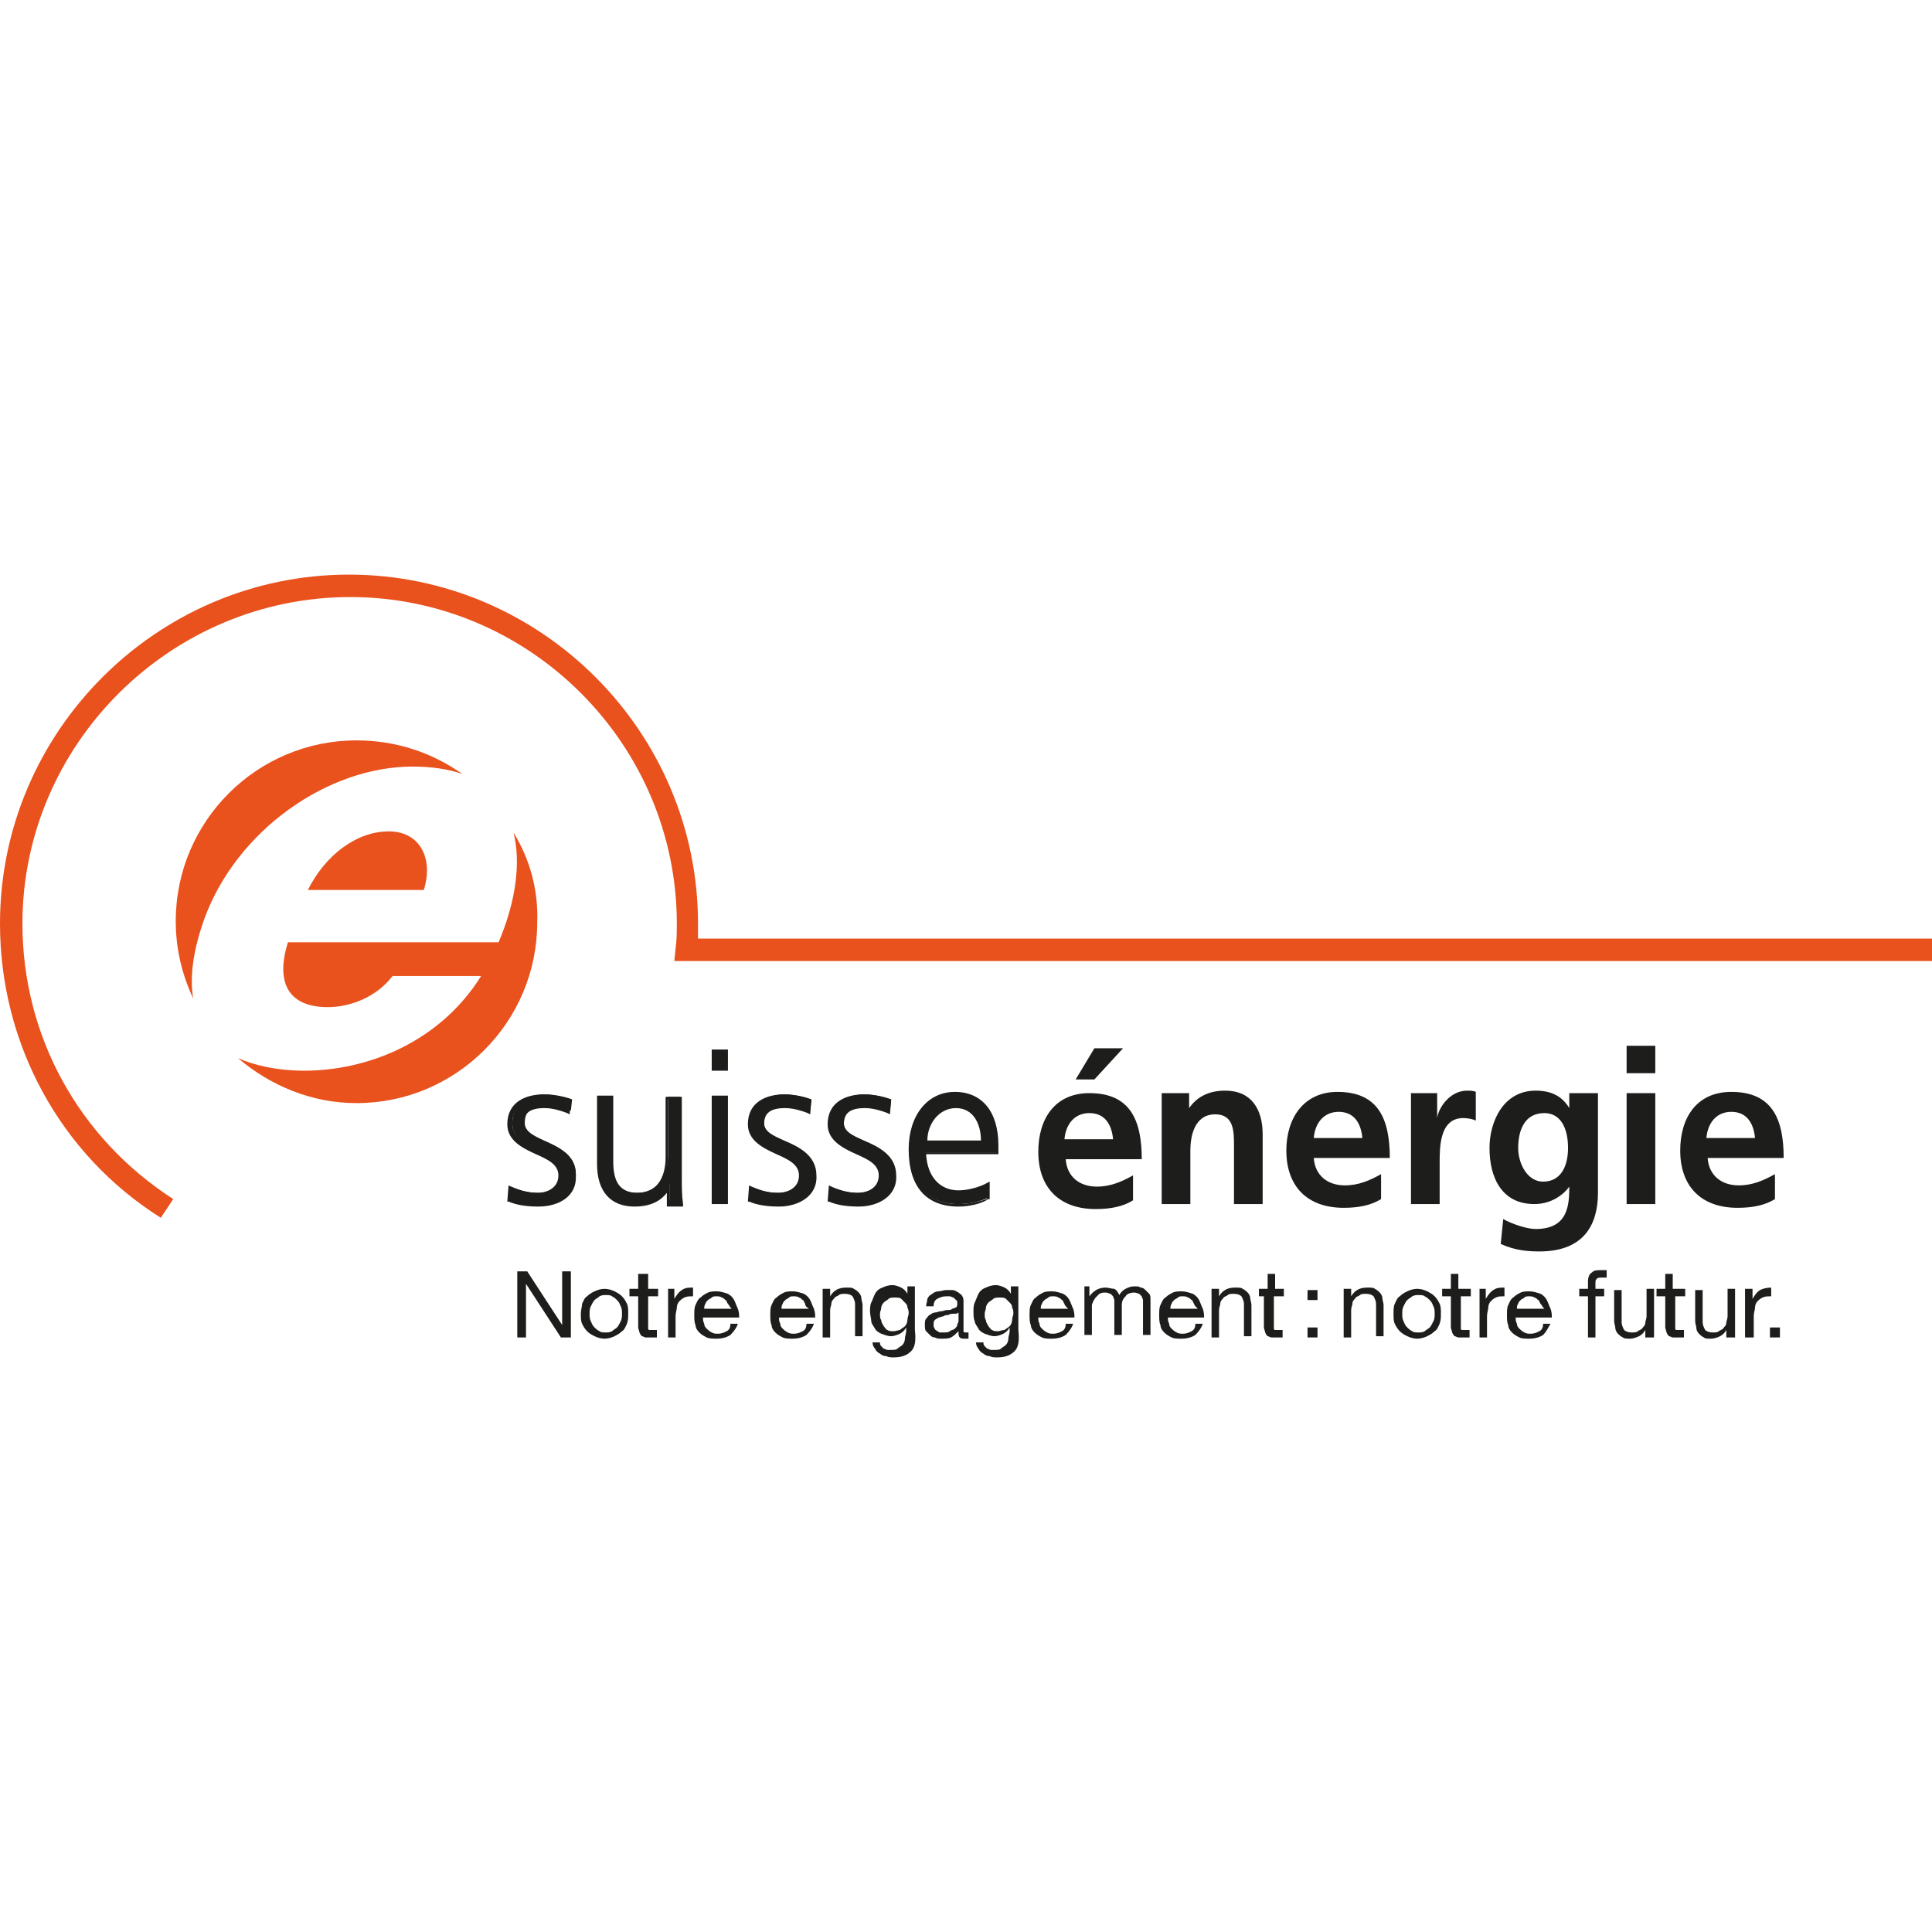 <?xml version="1.0" encoding="utf-8"?>
<!-- Generator: Adobe Illustrator 22.0.1, SVG Export Plug-In . SVG Version: 6.00 Build 0)  -->
<svg version="1.1" xmlns="http://www.w3.org/2000/svg" xmlns:xlink="http://www.w3.org/1999/xlink" x="0px" y="0px"
	 viewBox="0 0 155 155" style="enable-background:new 0 0 155 155;" xml:space="preserve">
<style type="text/css">
	.st0{stroke:#000000;stroke-width:0.295;}
	.st1{fill:#F4520B;}
	.st2{fill:#1D1D1B;}
	.st3{fill:#002856;}
	.st4{fill:#FFD500;stroke:#FFD500;stroke-width:8.764615e-02;stroke-miterlimit:3.864;}
	.st5{fill:#DD0741;stroke:#DD0741;stroke-width:8.764615e-02;stroke-miterlimit:3.864;}
	.st6{fill:#E2003A;stroke:#E2003A;stroke-width:8.764615e-02;stroke-miterlimit:3.864;}
	.st7{fill:#DD0741;stroke:#DD0741;stroke-width:9.352258e-02;stroke-miterlimit:3.864;}
	.st8{fill:#DD0741;stroke:#DD0741;stroke-width:0.166;stroke-miterlimit:3.864;}
	.st9{fill:#DD0741;stroke:#DD0741;stroke-width:0.166;}
	.st10{fill-rule:evenodd;clip-rule:evenodd;fill:#DD0741;stroke:#DD0741;stroke-width:0.166;}
	.st11{clip-path:url(#SVGID_2_);fill:#1A171B;}
	.st12{clip-path:url(#SVGID_2_);}
	.st13{clip-path:url(#SVGID_4_);fill:#1A171B;}
	.st14{clip-path:url(#SVGID_4_);fill:#E3064D;}
	.st15{clip-path:url(#SVGID_4_);fill:#737272;}
	.st16{clip-path:url(#SVGID_4_);fill:#FFFFFF;}
	.st17{clip-path:url(#SVGID_4_);fill-rule:evenodd;clip-rule:evenodd;fill:#FFFFFF;}
	.st18{clip-path:url(#SVGID_4_);fill:#DAD9D9;}
	.st19{clip-path:url(#SVGID_4_);fill:#231F20;}
	.st20{clip-path:url(#SVGID_4_);fill-rule:evenodd;clip-rule:evenodd;fill:#231F20;}
	.st21{fill:#E77C22;}
	.st22{fill:#3984B5;}
	.st23{fill:#5AA3D2;}
	.st24{fill:#70A094;}
	.st25{fill:#D44E5B;}
	.st26{fill:#DA0D15;}
	.st27{fill:#231F20;}
	.st28{fill:#E1251B;}
	.st29{fill:#1A171B;}
	.st30{fill:#E10613;}
	.st31{fill:#0090D4;}
	.st32{fill:#E2101A;}
	.st33{fill:#7D7773;}
	.st34{fill:#FFFFFF;}
	.st35{fill:#0069B2;}
	.st36{fill:#9C9B9B;}
	.st37{fill:#B3ACA4;}
	.st38{fill:#0077B2;}
	.st39{fill:#0097DA;}
	.st40{fill:#DB006A;}
	.st41{fill:#F1B500;}
	.st42{fill:#00955F;}
	.st43{fill:none;stroke:#FFFFFF;stroke-width:0.533;stroke-miterlimit:10;}
	.st44{fill:#FFFFFF;stroke:#FFFFFF;stroke-width:0.135;stroke-miterlimit:10;}
	.st45{fill:none;stroke:#FFFFFF;stroke-width:0.533;}
	.st46{fill:#164193;}
	.st47{fill:#009540;}
	.st48{fill:#FFEC00;}
	.st49{fill-rule:evenodd;clip-rule:evenodd;fill:#FFFFFF;}
	.st50{clip-path:url(#SVGID_6_);fill:#FFFFFF;}
	.st51{clip-path:url(#SVGID_6_);fill:#1A171B;}
	.st52{fill-rule:evenodd;clip-rule:evenodd;fill:#1A171B;}
	.st53{clip-path:url(#SVGID_8_);fill:#1A171B;}
	.st54{fill:#6E6E6E;}
	.st55{fill:#3B3B3A;}
	.st56{fill:#5AC4F0;}
	.st57{fill:#37903A;}
	.st58{fill:#E20613;}
	.st59{fill:#9F1E31;}
	.st60{fill:#010000;}
	.st61{fill:#C90019;}
	.st62{fill:#E2001A;}
	.st63{fill:#A60B16;}
	.st64{fill:#E30613;}
	.st65{fill:#009FE3;}
	.st66{fill:#00385D;}
	.st67{fill:#EE7203;}
	.st68{fill:#F59C00;}
	.st69{fill:#E9511D;}
	.st70{fill:#FFFFFF;stroke:#FFFFFF;stroke-width:8.764615e-02;stroke-miterlimit:3.864;}
	.st71{fill:#1D1D1B;stroke:#1D1D1B;stroke-width:8.764615e-02;stroke-miterlimit:3.864;}
	.st72{fill:#1D1D1B;stroke:#1D1D1B;stroke-width:9.352258e-02;stroke-miterlimit:3.864;}
	.st73{fill:#1D1D1B;stroke:#1D1D1B;stroke-width:0.166;stroke-miterlimit:3.864;}
	.st74{fill:#1D1D1B;stroke:#1D1D1B;stroke-width:0.166;}
	.st75{fill-rule:evenodd;clip-rule:evenodd;fill:#1D1D1B;stroke:#1D1D1B;stroke-width:0.166;}
	.st76{fill:#1D1D1B;stroke:#FFFFFF;stroke-width:8.764615e-02;stroke-miterlimit:3.864;}
	.st77{fill:none;stroke:#FFFFFF;stroke-width:0.43;stroke-miterlimit:10;}
	.st78{fill:none;stroke:#FFFFFF;stroke-width:1.076;stroke-miterlimit:10;}
	.st79{clip-path:url(#SVGID_10_);fill:#FFFFFF;}
	.st80{clip-path:url(#SVGID_12_);fill:#FFFFFF;}
	.st81{fill:#71B7E5;}
	.st82{fill:#7B0828;}
	.st83{fill:#E32119;}
	.st84{fill:none;stroke:#CA4E19;stroke-width:0.106;}
	.st85{fill:#0069B4;}
	.st86{fill:#AEC90B;}
	.st87{fill:#E42313;}
	.st88{fill:#6686A1;}
	.st89{fill:#99AFC0;}
	.st90{fill:#003662;}
</style>
<g id="Layer_1">
	<g>
		<path class="st69" d="M31.2,66.7c-2.6,0-5.1,1.9-6.5,4.7H34C34.8,68.9,33.7,66.7,31.2,66.7L31.2,66.7z"/>
		<path class="st69" d="M16.4,73.7c2.6-7.1,9.9-12.2,16.7-12.2c1.5,0,2.9,0.2,4,0.6c-2.4-1.7-5.3-2.7-8.5-2.7
			c-8,0-14.5,6.5-14.5,14.5c0,2.2,0.5,4.3,1.4,6.2C15.2,78.4,15.5,76.2,16.4,73.7L16.4,73.7z"/>
		<path class="st69" d="M41.2,66.8c0.6,2.4,0.2,5.5-1.2,8.8H23.1c-1,3.2,0,5.2,3.2,5.2c1.8,0,3.9-0.8,5.2-2.5h7.1
			c-3.3,5.3-9.1,7.6-14.2,7.6c-2.1,0-3.9-0.4-5.3-1c2.6,2.2,5.9,3.6,9.5,3.6c8,0,14.5-6.5,14.5-14.5C43.2,71.4,42.5,68.9,41.2,66.8
			L41.2,66.8z"/>
		<path class="st69" d="M12.9,97.7C4.8,92.6,0,83.7,0,74.1c0-15.4,12.6-28,28-28s28,12.6,28,28c0,0.4,0,0.8,0,1.2h99v1.8H54.1l0.1-1
			c0.1-0.7,0.1-1.4,0.1-2c0-14.4-11.8-26.2-26.2-26.2S1.8,59.7,1.8,74.1c0,9,4.5,17.2,12.1,22.1L12.9,97.7z"/>
		<polygon class="st2" points="42.3,102 45.1,106.3 45.1,106.3 45.1,102 45.8,102 45.8,107.3 45,107.3 42.2,103 42.2,103 
			42.2,107.3 41.5,107.3 41.5,102 42.3,102 		"/>
		<path class="st2" d="M47.4,106c0.1,0.2,0.1,0.3,0.3,0.5c0.1,0.1,0.2,0.2,0.4,0.3c0.1,0.1,0.3,0.1,0.5,0.1s0.3,0,0.5-0.1
			c0.1-0.1,0.3-0.2,0.4-0.3c0.1-0.1,0.2-0.3,0.3-0.5c0.1-0.2,0.1-0.4,0.1-0.6c0-0.2,0-0.4-0.1-0.6c-0.1-0.2-0.1-0.3-0.3-0.5
			c-0.1-0.1-0.2-0.2-0.4-0.3c-0.1-0.1-0.3-0.1-0.5-0.1s-0.3,0-0.5,0.1c-0.1,0.1-0.3,0.2-0.4,0.3c-0.1,0.1-0.2,0.3-0.3,0.5
			c-0.1,0.2-0.1,0.4-0.1,0.6C47.3,105.6,47.3,105.8,47.4,106L47.4,106z M46.7,104.6c0.1-0.2,0.2-0.5,0.4-0.6
			c0.2-0.2,0.4-0.3,0.6-0.4c0.2-0.1,0.5-0.2,0.8-0.2c0.3,0,0.6,0.1,0.8,0.2c0.2,0.1,0.4,0.2,0.6,0.4c0.2,0.2,0.3,0.4,0.4,0.6
			c0.1,0.2,0.1,0.5,0.1,0.8c0,0.3,0,0.5-0.1,0.8c-0.1,0.2-0.2,0.5-0.4,0.6c-0.2,0.2-0.4,0.3-0.6,0.4c-0.2,0.1-0.5,0.2-0.8,0.2
			c-0.3,0-0.6-0.1-0.8-0.2c-0.2-0.1-0.4-0.2-0.6-0.4c-0.2-0.2-0.3-0.4-0.4-0.6c-0.1-0.2-0.1-0.5-0.1-0.8
			C46.6,105.1,46.7,104.8,46.7,104.6L46.7,104.6z"/>
		<path class="st2" d="M52.8,103.4v0.6H52v2.4c0,0.1,0,0.1,0,0.2c0,0,0,0.1,0.1,0.1c0,0,0.1,0,0.1,0c0.1,0,0.1,0,0.2,0h0.3v0.6h-0.5
			c-0.2,0-0.3,0-0.4,0c-0.1,0-0.2-0.1-0.3-0.1c-0.1-0.1-0.1-0.1-0.2-0.3c0-0.1-0.1-0.3-0.1-0.4V104h-0.7v-0.6h0.7v-1.2H52v1.2H52.8
			L52.8,103.4z"/>
		<path class="st2" d="M54.1,103.4v0.8h0c0.2-0.3,0.3-0.5,0.6-0.7s0.5-0.2,0.9-0.2v0.7c-0.3,0-0.5,0-0.7,0.1
			c-0.2,0.1-0.3,0.2-0.4,0.3c-0.1,0.1-0.2,0.3-0.2,0.5c0,0.2-0.1,0.4-0.1,0.7v1.7h-0.6v-3.9H54.1L54.1,103.4z"/>
		<path class="st2" d="M58.4,104.6c-0.1-0.1-0.1-0.3-0.2-0.3c-0.1-0.1-0.2-0.2-0.3-0.2c-0.1-0.1-0.3-0.1-0.4-0.1
			c-0.2,0-0.3,0-0.4,0.1c-0.1,0.1-0.2,0.1-0.3,0.2c-0.1,0.1-0.2,0.2-0.2,0.3c-0.1,0.1-0.1,0.3-0.1,0.4h2.2
			C58.5,104.8,58.5,104.7,58.4,104.6L58.4,104.6z M58.6,107.1c-0.3,0.2-0.7,0.3-1.1,0.3c-0.3,0-0.6,0-0.8-0.1
			c-0.2-0.1-0.4-0.2-0.6-0.4c-0.2-0.2-0.3-0.4-0.3-0.6c-0.1-0.2-0.1-0.5-0.1-0.8c0-0.3,0-0.6,0.1-0.8c0.1-0.2,0.2-0.5,0.4-0.6
			c0.2-0.2,0.4-0.3,0.6-0.4c0.2-0.1,0.5-0.1,0.7-0.1c0.3,0,0.6,0.1,0.9,0.2c0.2,0.1,0.4,0.3,0.5,0.5c0.1,0.2,0.2,0.5,0.3,0.7
			c0.1,0.3,0.1,0.5,0.1,0.7h-2.9c0,0.2,0,0.3,0.1,0.5c0,0.2,0.1,0.3,0.2,0.4c0.1,0.1,0.2,0.2,0.4,0.3c0.2,0.1,0.3,0.1,0.5,0.1
			c0.3,0,0.5-0.1,0.7-0.2c0.2-0.1,0.3-0.3,0.3-0.6h0.6C59.1,106.5,58.9,106.8,58.6,107.1L58.6,107.1z"/>
		<path class="st2" d="M64.6,104.6c-0.1-0.1-0.1-0.3-0.2-0.3c-0.1-0.1-0.2-0.2-0.3-0.2c-0.1-0.1-0.3-0.1-0.4-0.1
			c-0.2,0-0.3,0-0.4,0.1c-0.1,0.1-0.2,0.1-0.3,0.2c-0.1,0.1-0.2,0.2-0.2,0.3c-0.1,0.1-0.1,0.3-0.1,0.4h2.2
			C64.6,104.8,64.6,104.7,64.6,104.6L64.6,104.6z M64.7,107.1c-0.3,0.2-0.7,0.3-1.1,0.3c-0.3,0-0.6,0-0.8-0.1
			c-0.2-0.1-0.4-0.2-0.6-0.4c-0.2-0.2-0.3-0.4-0.3-0.6c-0.1-0.2-0.1-0.5-0.1-0.8c0-0.3,0-0.6,0.1-0.8c0.1-0.2,0.2-0.5,0.4-0.6
			c0.2-0.2,0.4-0.3,0.6-0.4c0.2-0.1,0.5-0.1,0.7-0.1c0.3,0,0.6,0.1,0.9,0.2c0.2,0.1,0.4,0.3,0.5,0.5c0.1,0.2,0.2,0.5,0.3,0.7
			c0.1,0.3,0.1,0.5,0.1,0.7h-2.9c0,0.2,0,0.3,0.1,0.5c0,0.2,0.1,0.3,0.2,0.4c0.1,0.1,0.2,0.2,0.4,0.3c0.2,0.1,0.3,0.1,0.5,0.1
			c0.3,0,0.5-0.1,0.7-0.2c0.2-0.1,0.3-0.3,0.3-0.6h0.6C65.2,106.5,65,106.8,64.7,107.1L64.7,107.1z"/>
		<path class="st2" d="M66.6,103.4v0.6h0c0.3-0.5,0.7-0.7,1.3-0.7c0.3,0,0.5,0,0.6,0.1c0.2,0.1,0.3,0.2,0.4,0.3
			c0.1,0.1,0.2,0.3,0.2,0.4c0,0.2,0.1,0.4,0.1,0.6v2.5h-0.6v-2.6c0-0.2-0.1-0.4-0.2-0.6c-0.1-0.1-0.3-0.2-0.6-0.2
			c-0.2,0-0.4,0-0.5,0.1c-0.1,0.1-0.3,0.1-0.4,0.3c-0.1,0.1-0.2,0.2-0.2,0.4c0,0.1-0.1,0.3-0.1,0.5v2.2H66v-3.9H66.6L66.6,103.4z"/>
		<path class="st2" d="M72.2,106.7c0.1-0.1,0.3-0.2,0.4-0.3c0.1-0.1,0.2-0.3,0.2-0.5c0-0.2,0.1-0.4,0.1-0.5c0-0.2,0-0.3-0.1-0.5
			c0-0.2-0.1-0.3-0.2-0.4c-0.1-0.1-0.2-0.2-0.3-0.3c-0.1-0.1-0.3-0.1-0.5-0.1c-0.2,0-0.4,0-0.5,0.1c-0.1,0.1-0.3,0.2-0.4,0.3
			c-0.1,0.1-0.2,0.3-0.2,0.4c0,0.2-0.1,0.3-0.1,0.5c0,0.2,0,0.4,0.1,0.5c0,0.2,0.1,0.3,0.2,0.5c0.1,0.1,0.2,0.3,0.3,0.3
			c0.1,0.1,0.3,0.1,0.5,0.1C71.9,106.8,72.1,106.7,72.2,106.7L72.2,106.7z M73.1,108.4c-0.3,0.3-0.7,0.5-1.4,0.5
			c-0.2,0-0.4,0-0.6-0.1c-0.2,0-0.4-0.1-0.5-0.2c-0.2-0.1-0.3-0.2-0.4-0.4c-0.1-0.1-0.2-0.3-0.2-0.5h0.6c0,0.1,0,0.2,0.1,0.3
			c0.1,0.1,0.1,0.1,0.2,0.2c0.1,0,0.2,0.1,0.3,0.1c0.1,0,0.2,0,0.3,0c0.2,0,0.4,0,0.5-0.1s0.3-0.2,0.4-0.3c0.1-0.1,0.2-0.3,0.2-0.5
			c0-0.2,0.1-0.4,0.1-0.6v-0.3h0c-0.1,0.2-0.3,0.4-0.5,0.5c-0.2,0.1-0.5,0.2-0.7,0.2c-0.3,0-0.5-0.1-0.8-0.2
			c-0.2-0.1-0.4-0.2-0.5-0.4c-0.1-0.2-0.3-0.4-0.3-0.6s-0.1-0.5-0.1-0.8c0-0.2,0-0.5,0.1-0.7c0.1-0.2,0.2-0.5,0.3-0.7
			c0.1-0.2,0.3-0.4,0.6-0.5c0.2-0.1,0.5-0.2,0.8-0.2c0.2,0,0.5,0.1,0.7,0.2c0.2,0.1,0.4,0.3,0.5,0.5h0v-0.6h0.6v3.5
			C73.5,107.6,73.4,108.1,73.1,108.4L73.1,108.4z"/>
		<path class="st2" d="M76.5,105.4c-0.1,0-0.3,0-0.4,0.1c-0.1,0-0.3,0-0.4,0.1c-0.1,0-0.3,0.1-0.4,0.1c-0.1,0.1-0.2,0.1-0.3,0.2
			c-0.1,0.1-0.1,0.2-0.1,0.4c0,0.1,0,0.2,0.1,0.3c0,0.1,0.1,0.1,0.2,0.2c0.1,0,0.1,0.1,0.2,0.1c0.1,0,0.2,0,0.3,0
			c0.2,0,0.4,0,0.5-0.1c0.1-0.1,0.3-0.1,0.4-0.2c0.1-0.1,0.2-0.2,0.2-0.3c0-0.1,0.1-0.2,0.1-0.3v-0.7
			C76.8,105.4,76.7,105.4,76.5,105.4L76.5,105.4z M77.4,107.4c-0.2,0-0.3,0-0.4-0.1c-0.1-0.1-0.1-0.2-0.1-0.5
			c-0.2,0.2-0.4,0.4-0.6,0.5c-0.2,0.1-0.5,0.1-0.8,0.1c-0.2,0-0.3,0-0.5-0.1c-0.2,0-0.3-0.1-0.4-0.2c-0.1-0.1-0.2-0.2-0.3-0.3
			c-0.1-0.1-0.1-0.3-0.1-0.5c0-0.2,0-0.4,0.1-0.5c0.1-0.1,0.2-0.3,0.3-0.3c0.1-0.1,0.3-0.2,0.4-0.2c0.2,0,0.3-0.1,0.5-0.1
			c0.2,0,0.3-0.1,0.5-0.1c0.2,0,0.3,0,0.4-0.1c0.1,0,0.2-0.1,0.3-0.1c0.1-0.1,0.1-0.2,0.1-0.3c0-0.1,0-0.3-0.1-0.3
			c-0.1-0.1-0.1-0.1-0.2-0.2c-0.1,0-0.2-0.1-0.3-0.1c-0.1,0-0.2,0-0.3,0c-0.3,0-0.5,0.1-0.7,0.2c-0.2,0.1-0.3,0.3-0.3,0.6h-0.6
			c0-0.2,0.1-0.4,0.1-0.6c0.1-0.2,0.2-0.3,0.4-0.4c0.1-0.1,0.3-0.2,0.5-0.2c0.2,0,0.4-0.1,0.6-0.1c0.2,0,0.3,0,0.5,0
			c0.2,0,0.3,0.1,0.5,0.2c0.1,0.1,0.3,0.2,0.3,0.3c0.1,0.1,0.1,0.3,0.1,0.5v2c0,0.1,0,0.3,0,0.3c0,0.1,0.1,0.1,0.2,0.1
			c0.1,0,0.1,0,0.2,0v0.5C77.8,107.4,77.6,107.4,77.4,107.4L77.4,107.4z"/>
		<path class="st2" d="M80.6,106.7c0.1-0.1,0.3-0.2,0.4-0.3c0.1-0.1,0.2-0.3,0.2-0.5c0-0.2,0.1-0.4,0.1-0.5c0-0.2,0-0.3-0.1-0.5
			c0-0.2-0.1-0.3-0.2-0.4c-0.1-0.1-0.2-0.2-0.3-0.3c-0.1-0.1-0.3-0.1-0.5-0.1c-0.2,0-0.4,0-0.5,0.1c-0.1,0.1-0.3,0.2-0.4,0.3
			c-0.1,0.1-0.2,0.3-0.2,0.4c0,0.2-0.1,0.3-0.1,0.5c0,0.2,0,0.4,0.1,0.5c0,0.2,0.1,0.3,0.2,0.5c0.1,0.1,0.2,0.3,0.3,0.3
			c0.1,0.1,0.3,0.1,0.5,0.1C80.2,106.8,80.4,106.7,80.6,106.7L80.6,106.7z M81.4,108.4c-0.3,0.3-0.7,0.5-1.4,0.5
			c-0.2,0-0.4,0-0.6-0.1c-0.2,0-0.4-0.1-0.5-0.2c-0.2-0.1-0.3-0.2-0.4-0.4c-0.1-0.1-0.2-0.3-0.2-0.5h0.6c0,0.1,0,0.2,0.1,0.3
			c0.1,0.1,0.1,0.1,0.2,0.2c0.1,0,0.2,0.1,0.3,0.1c0.1,0,0.2,0,0.3,0c0.2,0,0.4,0,0.5-0.1c0.1-0.1,0.3-0.2,0.4-0.3
			c0.1-0.1,0.2-0.3,0.2-0.5c0-0.2,0.1-0.4,0.1-0.6v-0.3h0c-0.1,0.2-0.3,0.4-0.5,0.5c-0.2,0.1-0.5,0.2-0.7,0.2
			c-0.3,0-0.5-0.1-0.8-0.2c-0.2-0.1-0.4-0.2-0.5-0.4c-0.1-0.2-0.3-0.4-0.3-0.6c-0.1-0.2-0.1-0.5-0.1-0.8c0-0.2,0-0.5,0.1-0.7
			c0.1-0.2,0.2-0.5,0.3-0.7c0.1-0.2,0.3-0.4,0.6-0.5c0.2-0.1,0.5-0.2,0.8-0.2c0.2,0,0.5,0.1,0.7,0.2c0.2,0.1,0.4,0.3,0.5,0.5h0v-0.6
			h0.6v3.5C81.8,107.6,81.7,108.1,81.4,108.4L81.4,108.4z"/>
		<path class="st2" d="M85.4,104.6c-0.1-0.1-0.1-0.3-0.2-0.3c-0.1-0.1-0.2-0.2-0.3-0.2c-0.1-0.1-0.3-0.1-0.4-0.1
			c-0.2,0-0.3,0-0.4,0.1c-0.1,0.1-0.2,0.1-0.3,0.2c-0.1,0.1-0.2,0.2-0.2,0.3c-0.1,0.1-0.1,0.3-0.1,0.4h2.2
			C85.5,104.8,85.4,104.7,85.4,104.6L85.4,104.6z M85.5,107.1c-0.3,0.2-0.7,0.3-1.1,0.3c-0.3,0-0.6,0-0.8-0.1
			c-0.2-0.1-0.4-0.2-0.6-0.4c-0.2-0.2-0.3-0.4-0.3-0.6c-0.1-0.2-0.1-0.5-0.1-0.8c0-0.3,0-0.6,0.1-0.8c0.1-0.2,0.2-0.5,0.4-0.6
			c0.2-0.2,0.4-0.3,0.6-0.4c0.2-0.1,0.5-0.1,0.7-0.1c0.3,0,0.6,0.1,0.9,0.2c0.2,0.1,0.4,0.3,0.5,0.5c0.1,0.2,0.2,0.5,0.3,0.7
			c0.1,0.3,0.1,0.5,0.1,0.7h-2.9c0,0.2,0,0.3,0.1,0.5c0,0.2,0.1,0.3,0.2,0.4c0.1,0.1,0.2,0.2,0.4,0.3c0.2,0.1,0.3,0.1,0.5,0.1
			c0.3,0,0.5-0.1,0.7-0.2c0.2-0.1,0.3-0.3,0.3-0.6h0.6C86,106.5,85.8,106.8,85.5,107.1L85.5,107.1z"/>
		<path class="st2" d="M87.4,103.4v0.6h0c0.3-0.4,0.7-0.7,1.3-0.7c0.2,0,0.5,0.1,0.7,0.1c0.2,0.1,0.3,0.3,0.4,0.5
			c0.1-0.2,0.3-0.4,0.5-0.5c0.2-0.1,0.4-0.2,0.7-0.2c0.2,0,0.4,0,0.5,0.1c0.2,0,0.3,0.1,0.4,0.2c0.1,0.1,0.2,0.2,0.3,0.3
			c0.1,0.1,0.1,0.3,0.1,0.5v2.8h-0.6v-2.5c0-0.1,0-0.2,0-0.3c0-0.1-0.1-0.2-0.1-0.3c-0.1-0.1-0.1-0.1-0.2-0.2
			c-0.1,0-0.2-0.1-0.4-0.1c-0.3,0-0.6,0.1-0.7,0.3c-0.2,0.2-0.3,0.4-0.3,0.7v2.4h-0.6v-2.5c0-0.1,0-0.2,0-0.3c0-0.1-0.1-0.2-0.1-0.3
			c-0.1-0.1-0.1-0.1-0.2-0.2c-0.1,0-0.2-0.1-0.4-0.1c-0.2,0-0.3,0-0.5,0.1c-0.1,0.1-0.2,0.2-0.3,0.3c-0.1,0.1-0.1,0.2-0.2,0.3
			c0,0.1-0.1,0.2-0.1,0.3v2.4h-0.6v-3.9H87.4L87.4,103.4z"/>
		<path class="st2" d="M95.8,104.6c-0.1-0.1-0.1-0.3-0.2-0.3c-0.1-0.1-0.2-0.2-0.3-0.2c-0.1-0.1-0.3-0.1-0.4-0.1
			c-0.2,0-0.3,0-0.4,0.1c-0.1,0.1-0.2,0.1-0.3,0.2c-0.1,0.1-0.2,0.2-0.2,0.3c-0.1,0.1-0.1,0.3-0.1,0.4h2.2
			C95.9,104.8,95.8,104.7,95.8,104.6L95.8,104.6z M95.9,107.1c-0.3,0.2-0.7,0.3-1.1,0.3c-0.3,0-0.6,0-0.8-0.1
			c-0.2-0.1-0.4-0.2-0.6-0.4c-0.2-0.2-0.3-0.4-0.3-0.6c-0.1-0.2-0.1-0.5-0.1-0.8c0-0.3,0-0.6,0.1-0.8c0.1-0.2,0.2-0.5,0.4-0.6
			c0.2-0.2,0.4-0.3,0.6-0.4c0.2-0.1,0.5-0.1,0.7-0.1c0.3,0,0.6,0.1,0.9,0.2c0.2,0.1,0.4,0.3,0.5,0.5c0.1,0.2,0.2,0.5,0.3,0.7
			c0.1,0.3,0.1,0.5,0.1,0.7h-2.9c0,0.2,0,0.3,0.1,0.5c0,0.2,0.1,0.3,0.2,0.4c0.1,0.1,0.2,0.2,0.4,0.3c0.2,0.1,0.3,0.1,0.5,0.1
			c0.3,0,0.5-0.1,0.7-0.2c0.2-0.1,0.3-0.3,0.3-0.6h0.6C96.4,106.5,96.2,106.8,95.9,107.1L95.9,107.1z"/>
		<path class="st2" d="M97.8,103.4v0.6h0c0.3-0.5,0.7-0.7,1.3-0.7c0.3,0,0.5,0,0.6,0.1c0.2,0.1,0.3,0.2,0.4,0.3
			c0.1,0.1,0.2,0.3,0.2,0.4c0,0.2,0.1,0.4,0.1,0.6v2.5h-0.6v-2.6c0-0.2-0.1-0.4-0.2-0.6c-0.1-0.1-0.3-0.2-0.6-0.2
			c-0.2,0-0.4,0-0.5,0.1c-0.1,0.1-0.3,0.1-0.4,0.3c-0.1,0.1-0.2,0.2-0.2,0.4c0,0.1-0.1,0.3-0.1,0.5v2.2h-0.6v-3.9H97.8L97.8,103.4z"
			/>
		<path class="st2" d="M103,103.4v0.6h-0.8v2.4c0,0.1,0,0.1,0,0.2c0,0,0,0.1,0.1,0.1c0,0,0.1,0,0.1,0c0.1,0,0.1,0,0.2,0h0.3v0.6
			h-0.5c-0.2,0-0.3,0-0.4,0c-0.1,0-0.2-0.1-0.3-0.1c-0.1-0.1-0.1-0.1-0.2-0.3c0-0.1-0.1-0.3-0.1-0.4V104H101v-0.6h0.7v-1.2h0.6v1.2
			H103L103,103.4z"/>
		<path class="st2" d="M105.7,106.5v0.8h-0.8v-0.8H105.7L105.7,106.5z M104.9,104.3v-0.8h0.8v0.8H104.9L104.9,104.3z"/>
		<path class="st2" d="M108.4,103.4v0.6h0c0.3-0.5,0.7-0.7,1.3-0.7c0.3,0,0.5,0,0.6,0.1c0.2,0.1,0.3,0.2,0.4,0.3
			c0.1,0.1,0.2,0.3,0.2,0.4c0,0.2,0.1,0.4,0.1,0.6v2.5h-0.6v-2.6c0-0.2-0.1-0.4-0.2-0.6c-0.1-0.1-0.3-0.2-0.6-0.2
			c-0.2,0-0.4,0-0.5,0.1c-0.1,0.1-0.3,0.1-0.4,0.3c-0.1,0.1-0.2,0.2-0.2,0.4c0,0.1-0.1,0.3-0.1,0.5v2.2h-0.6v-3.9H108.4L108.4,103.4
			z"/>
		<path class="st2" d="M112.6,106c0.1,0.2,0.1,0.3,0.3,0.5c0.1,0.1,0.2,0.2,0.4,0.3c0.1,0.1,0.3,0.1,0.5,0.1c0.2,0,0.3,0,0.5-0.1
			c0.1-0.1,0.3-0.2,0.4-0.3c0.1-0.1,0.2-0.3,0.3-0.5c0.1-0.2,0.1-0.4,0.1-0.6c0-0.2,0-0.4-0.1-0.6c-0.1-0.2-0.1-0.3-0.3-0.5
			c-0.1-0.1-0.2-0.2-0.4-0.3c-0.1-0.1-0.3-0.1-0.5-0.1c-0.2,0-0.3,0-0.5,0.1c-0.1,0.1-0.3,0.2-0.4,0.3c-0.1,0.1-0.2,0.3-0.3,0.5
			c-0.1,0.2-0.1,0.4-0.1,0.6C112.5,105.6,112.5,105.8,112.6,106L112.6,106z M111.9,104.6c0.1-0.2,0.2-0.5,0.4-0.6
			c0.2-0.2,0.4-0.3,0.6-0.4c0.2-0.1,0.5-0.2,0.8-0.2c0.3,0,0.6,0.1,0.8,0.2c0.2,0.1,0.4,0.2,0.6,0.4c0.2,0.2,0.3,0.4,0.4,0.6
			c0.1,0.2,0.1,0.5,0.1,0.8c0,0.3,0,0.5-0.1,0.8c-0.1,0.2-0.2,0.5-0.4,0.6c-0.2,0.2-0.4,0.3-0.6,0.4c-0.2,0.1-0.5,0.2-0.8,0.2
			c-0.3,0-0.6-0.1-0.8-0.2c-0.2-0.1-0.4-0.2-0.6-0.4c-0.2-0.2-0.3-0.4-0.4-0.6c-0.1-0.2-0.1-0.5-0.1-0.8
			C111.8,105.1,111.8,104.8,111.9,104.6L111.9,104.6z"/>
		<path class="st2" d="M118,103.4v0.6h-0.8v2.4c0,0.1,0,0.1,0,0.2c0,0,0,0.1,0.1,0.1c0,0,0.1,0,0.1,0c0.1,0,0.1,0,0.2,0h0.3v0.6
			h-0.5c-0.2,0-0.3,0-0.4,0c-0.1,0-0.2-0.1-0.3-0.1c-0.1-0.1-0.1-0.1-0.2-0.3c0-0.1-0.1-0.3-0.1-0.4V104h-0.7v-0.6h0.7v-1.2h0.6v1.2
			H118L118,103.4z"/>
		<path class="st2" d="M119.2,103.4v0.8h0c0.2-0.3,0.3-0.5,0.6-0.7s0.5-0.2,0.9-0.2v0.7c-0.3,0-0.5,0-0.7,0.1
			c-0.2,0.1-0.3,0.2-0.4,0.3c-0.1,0.1-0.2,0.3-0.2,0.5c0,0.2-0.1,0.4-0.1,0.7v1.7h-0.6v-3.9H119.2L119.2,103.4z"/>
		<path class="st2" d="M123.6,104.6c-0.1-0.1-0.1-0.3-0.2-0.3c-0.1-0.1-0.2-0.2-0.3-0.2c-0.1-0.1-0.3-0.1-0.4-0.1
			c-0.2,0-0.3,0-0.4,0.1c-0.1,0.1-0.2,0.1-0.3,0.2c-0.1,0.1-0.2,0.2-0.2,0.3c-0.1,0.1-0.1,0.3-0.1,0.4h2.2
			C123.7,104.8,123.7,104.7,123.6,104.6L123.6,104.6z M123.8,107.1c-0.3,0.2-0.7,0.3-1.1,0.3c-0.3,0-0.6,0-0.8-0.1
			c-0.2-0.1-0.4-0.2-0.6-0.4c-0.2-0.2-0.3-0.4-0.3-0.6c-0.1-0.2-0.1-0.5-0.1-0.8c0-0.3,0-0.6,0.1-0.8c0.1-0.2,0.2-0.5,0.4-0.6
			c0.2-0.2,0.4-0.3,0.6-0.4c0.2-0.1,0.5-0.1,0.7-0.1c0.3,0,0.6,0.1,0.9,0.2c0.2,0.1,0.4,0.3,0.5,0.5c0.1,0.2,0.2,0.5,0.3,0.7
			c0.1,0.3,0.1,0.5,0.1,0.7h-2.9c0,0.2,0,0.3,0.1,0.5c0,0.2,0.1,0.3,0.2,0.4c0.1,0.1,0.2,0.2,0.4,0.3c0.2,0.1,0.3,0.1,0.5,0.1
			c0.3,0,0.5-0.1,0.7-0.2c0.2-0.1,0.3-0.3,0.3-0.6h0.6C124.2,106.5,124.1,106.8,123.8,107.1L123.8,107.1z"/>
		<path class="st2" d="M126.7,104v-0.6h0.7v-0.6c0-0.3,0.1-0.6,0.3-0.7c0.2-0.2,0.4-0.2,0.8-0.2c0.1,0,0.1,0,0.2,0
			c0.1,0,0.1,0,0.2,0v0.6c-0.1,0-0.1,0-0.2,0c-0.1,0-0.1,0-0.2,0c-0.2,0-0.3,0-0.4,0.1c-0.1,0.1-0.1,0.2-0.1,0.3v0.5h0.7v0.6H128
			v3.3h-0.6V104H126.7L126.7,104z"/>
		<path class="st2" d="M132,107.3v-0.6h0c-0.1,0.2-0.3,0.4-0.5,0.5c-0.2,0.1-0.5,0.2-0.7,0.2c-0.3,0-0.5,0-0.6-0.1
			c-0.2-0.1-0.3-0.2-0.4-0.3c-0.1-0.1-0.2-0.3-0.2-0.4c0-0.2-0.1-0.4-0.1-0.6v-2.5h0.6v2.6c0,0.2,0.1,0.4,0.2,0.6
			c0.1,0.1,0.3,0.2,0.6,0.2c0.2,0,0.4,0,0.5-0.1c0.1-0.1,0.3-0.1,0.4-0.3c0.1-0.1,0.2-0.2,0.2-0.4c0-0.1,0.1-0.3,0.1-0.5v-2.2h0.6
			v3.9H132L132,107.3z"/>
		<path class="st2" d="M135.2,103.4v0.6h-0.8v2.4c0,0.1,0,0.1,0,0.2c0,0,0,0.1,0.1,0.1c0,0,0.1,0,0.1,0c0.1,0,0.1,0,0.2,0h0.3v0.6
			h-0.5c-0.2,0-0.3,0-0.4,0c-0.1,0-0.2-0.1-0.3-0.1c-0.1-0.1-0.1-0.1-0.2-0.3c0-0.1-0.1-0.3-0.1-0.4V104h-0.7v-0.6h0.7v-1.2h0.6v1.2
			H135.2L135.2,103.4z"/>
		<path class="st2" d="M138.5,107.3v-0.6h0c-0.1,0.2-0.3,0.4-0.5,0.5c-0.2,0.1-0.5,0.2-0.7,0.2c-0.3,0-0.5,0-0.6-0.1
			c-0.2-0.1-0.3-0.2-0.4-0.3c-0.1-0.1-0.2-0.3-0.2-0.4c0-0.2-0.1-0.4-0.1-0.6v-2.5h0.6v2.6c0,0.2,0.1,0.4,0.2,0.6
			c0.1,0.1,0.3,0.2,0.6,0.2c0.2,0,0.4,0,0.5-0.1c0.1-0.1,0.3-0.1,0.4-0.3c0.1-0.1,0.2-0.2,0.2-0.4c0-0.1,0.1-0.3,0.1-0.5v-2.2h0.6
			v3.9H138.5L138.5,107.3z"/>
		<path class="st2" d="M140.6,103.4v0.8h0c0.2-0.3,0.3-0.5,0.6-0.7c0.2-0.1,0.5-0.2,0.9-0.2v0.7c-0.3,0-0.5,0-0.7,0.1
			c-0.2,0.1-0.3,0.2-0.4,0.3c-0.1,0.1-0.2,0.3-0.2,0.5c0,0.2-0.1,0.4-0.1,0.7v1.7H140v-3.9H140.6L140.6,103.4z"/>
		<polygon class="st2" points="142.8,106.5 142.8,107.3 142,107.3 142,106.5 142.8,106.5 		"/>
		<path class="st2" d="M41,95.2c0.6,0.3,1.4,0.5,2.2,0.5c1,0,1.9-0.5,1.9-1.5c0-2-4-1.7-4-4.1c0-1.7,1.4-2.3,2.7-2.3
			c0.4,0,1.3,0.1,2.1,0.4l-0.1,0.9c-0.5-0.2-1.3-0.4-1.9-0.4c-1.1,0-1.8,0.3-1.8,1.4c0,1.6,4.1,1.4,4.1,4.1c0,1.8-1.7,2.4-2.9,2.4
			c-0.8,0-1.6-0.1-2.4-0.4L41,95.2L41,95.2z"/>
		<path class="st2" d="M43.2,96.8c-0.9,0-1.7-0.1-2.4-0.4l-0.1,0l0.1-1.3l0.2,0.1c0.5,0.2,1.2,0.5,2.1,0.5c0.8,0,1.7-0.4,1.7-1.4
			c0-0.9-0.9-1.3-1.8-1.7c-1.1-0.5-2.3-1.1-2.3-2.4c0-1.8,1.5-2.4,2.9-2.4c0.4,0,1.3,0.1,2.1,0.4l0.1,0l-0.1,1.2l-0.2-0.1
			c-0.5-0.2-1.2-0.4-1.8-0.4c-1.2,0-1.7,0.4-1.7,1.3c0,0.6,0.7,0.9,1.6,1.3c1.2,0.5,2.6,1.2,2.6,2.8C46.3,96,44.8,96.8,43.2,96.8z
			 M41,96.2c0.6,0.2,1.3,0.3,2.2,0.3c1,0,2.8-0.5,2.8-2.2c0-1.5-1.3-2.1-2.4-2.6c-0.9-0.4-1.7-0.8-1.7-1.6c0-1,0.6-1.5,2-1.5
			c0.6,0,1.2,0.1,1.7,0.3l0.1-0.6C44.9,88,44.1,88,43.7,88c-0.6,0-2.6,0.2-2.6,2.1c0,1.2,1.1,1.7,2.1,2.2c1,0.5,2,0.9,2,2
			c0,1.1-1,1.6-2,1.6c-0.9,0-1.6-0.2-2.1-0.5L41,96.2z"/>
		<path class="st2" d="M54.6,94.5c0,0.6,0,1.3,0.1,2h-1v-1.5h0c-0.3,0.8-1,1.7-2.7,1.7c-2.1,0-2.9-1.4-2.9-3.2V88h1v5.1
			c0,1.6,0.6,2.6,2,2.6c1.9,0,2.5-1.7,2.5-3.1V88h1V94.5L54.6,94.5z"/>
		<path class="st2" d="M50.9,96.8c-1.9,0-3-1.2-3-3.4v-5.5h1.3v5.3c0,1.7,0.6,2.5,1.9,2.5c2.2,0,2.3-2.2,2.3-2.9v-4.8h1.3v6.6
			c0,0.6,0,1.3,0.1,2l0,0.2h-1.3v-1.1C53.1,96.2,52.4,96.8,50.9,96.8z M48.2,88.2v5.2c0,1.4,0.5,3.1,2.7,3.1c1.6,0,2.2-0.9,2.6-1.6
			l0-0.1h0.2l0,0.1v1.4h0.7c-0.1-0.6-0.1-1.2-0.1-1.8v-6.3h-0.7v4.5c0,1.6-0.7,3.2-2.6,3.2c-1,0-2.1-0.5-2.1-2.8v-5H48.2z"/>
		<path class="st2" d="M58.2,85.8h-1v-1.4h1V85.8L58.2,85.8z M57.2,88h1v8.4h-1V88L57.2,88z"/>
		<path class="st2" d="M58.4,96.6h-1.3v-8.7h1.3V96.6z M57.3,96.3h0.7v-8.1h-0.7V96.3z M58.4,85.9h-1.3v-1.7h1.3V85.9z M57.3,85.6
			h0.7v-1.1h-0.7V85.6z"/>
		<path class="st2" d="M60.2,95.2c0.6,0.3,1.4,0.5,2.2,0.5c1,0,1.9-0.5,1.9-1.5c0-2-4-1.7-4-4.1c0-1.7,1.4-2.3,2.7-2.3
			c0.4,0,1.3,0.1,2.1,0.4L65,89.1c-0.5-0.2-1.3-0.4-1.9-0.4c-1.1,0-1.8,0.3-1.8,1.4c0,1.6,4.1,1.4,4.1,4.1c0,1.8-1.7,2.4-2.9,2.4
			c-0.8,0-1.6-0.1-2.4-0.4L60.2,95.2L60.2,95.2z"/>
		<path class="st2" d="M62.5,96.8c-0.9,0-1.7-0.1-2.4-0.4l-0.1,0l0.1-1.3l0.2,0.1c0.5,0.2,1.2,0.5,2.1,0.5c0.8,0,1.7-0.4,1.7-1.4
			c0-0.9-0.9-1.3-1.8-1.7c-1.1-0.5-2.3-1.1-2.3-2.4c0-1.8,1.5-2.4,2.9-2.4c0.5,0,1.4,0.1,2.1,0.4l0.1,0l-0.1,1.2l-0.2-0.1
			c-0.5-0.2-1.2-0.4-1.8-0.4c-1.2,0-1.7,0.4-1.7,1.3c0,0.6,0.7,0.9,1.6,1.3c1.2,0.5,2.6,1.2,2.6,2.8C65.6,96,64,96.8,62.5,96.8z
			 M60.3,96.2c0.6,0.2,1.4,0.3,2.2,0.3c1,0,2.8-0.5,2.8-2.2c0-1.5-1.3-2.1-2.4-2.6c-0.9-0.4-1.7-0.8-1.7-1.6c0-1,0.6-1.5,2-1.5
			c0.6,0,1.2,0.1,1.7,0.3l0.1-0.6C64.1,88,63.3,88,63,88c-0.6,0-2.6,0.2-2.6,2.1c0,1.2,1.1,1.7,2.1,2.2c1,0.5,2,0.9,2,2
			c0,1.1-1,1.6-2,1.6c-0.9,0-1.6-0.2-2.1-0.5L60.3,96.2z"/>
		<path class="st2" d="M66.6,95.2c0.6,0.3,1.4,0.5,2.2,0.5c1,0,1.9-0.5,1.9-1.5c0-2-4-1.7-4-4.1c0-1.7,1.4-2.3,2.7-2.3
			c0.4,0,1.3,0.1,2.1,0.4l-0.1,0.9c-0.5-0.2-1.3-0.4-1.9-0.4c-1.1,0-1.8,0.3-1.8,1.4c0,1.6,4.1,1.4,4.1,4.1c0,1.8-1.7,2.4-2.9,2.4
			c-0.8,0-1.6-0.1-2.4-0.4L66.6,95.2L66.6,95.2z"/>
		<path class="st2" d="M68.9,96.8c-0.9,0-1.7-0.1-2.4-0.4l-0.1,0l0.1-1.3l0.2,0.1c0.7,0.3,1.4,0.5,2.1,0.5c0.8,0,1.7-0.4,1.7-1.4
			c0-0.9-0.9-1.3-1.8-1.7c-1.1-0.5-2.3-1.1-2.3-2.4c0-1.8,1.5-2.4,2.9-2.4c0.5,0,1.4,0.1,2.1,0.4l0.1,0l-0.1,1.2l-0.2-0.1
			c-0.5-0.2-1.2-0.4-1.8-0.4c-1.2,0-1.7,0.4-1.7,1.3c0,0.6,0.7,0.9,1.6,1.3c1.2,0.5,2.6,1.2,2.6,2.8C72,96,70.4,96.8,68.9,96.8z
			 M66.7,96.2c0.6,0.2,1.3,0.3,2.2,0.3c1,0,2.8-0.5,2.8-2.2c0-1.5-1.3-2.1-2.4-2.6c-0.9-0.4-1.7-0.8-1.7-1.6c0-1,0.6-1.5,2-1.5
			c0.6,0,1.2,0.1,1.7,0.3l0.1-0.6C70.6,88,69.7,88,69.4,88c-0.6,0-2.6,0.2-2.6,2.1c0,1.2,1.1,1.7,2.1,2.2c1,0.5,2,0.9,2,2
			c0,1.1-1,1.6-2,1.6c-0.7,0-1.4-0.2-2.1-0.5L66.7,96.2z"/>
		<path class="st2" d="M79.4,95.1c-0.5,0.3-1.6,0.6-2.4,0.6c-1.8,0-2.8-1.4-2.8-3.2H80V92c0-2.3-1-4.2-3.4-4.2
			c-2.1,0-3.5,1.8-3.5,4.4c0,2.5,1,4.4,3.8,4.4c0.8,0,1.7-0.2,2.4-0.5V95.1L79.4,95.1z M74.2,91.6c0-1.4,0.9-2.9,2.5-2.9
			c1.6,0,2.1,1.5,2.1,2.9H74.2L74.2,91.6z"/>
		<path class="st2" d="M76.9,96.8c-2.6,0-4-1.6-4-4.6c0-2.7,1.5-4.6,3.7-4.6c2.2,0,3.5,1.6,3.5,4.3v0.7h-5.8
			c0.1,1.8,1.1,2.9,2.6,2.9c0.8,0,1.8-0.3,2.3-0.6l0.2-0.1v1.4l-0.1,0C78.7,96.6,77.7,96.8,76.9,96.8z M76.6,88
			c-2,0-3.4,1.8-3.4,4.3c0,1.9,0.6,4.3,3.7,4.3c0.8,0,1.6-0.2,2.3-0.4v-0.7c-0.6,0.3-1.6,0.5-2.2,0.5c-1.8,0-2.9-1.3-2.9-3.4v-0.1
			h5.8V92C79.8,89.5,78.6,88,76.6,88z M79,91.8h-4.9v-0.1c0-1.5,1-3.1,2.6-3.1c1.7,0,2.3,1.6,2.3,3.1V91.8z M74.4,91.5h4.3
			c0-1.3-0.6-2.6-2-2.6C75.3,88.9,74.4,90.2,74.4,91.5z"/>
		<path class="st2" d="M93.2,87.7h2.2v1.2h0c0.7-1,1.7-1.4,2.9-1.4c2.1,0,3,1.5,3,3.5v5.6H99v-4.7c0-1.1,0-2.5-1.5-2.5
			c-1.7,0-2,1.8-2,2.9v4.3h-2.3V87.7L93.2,87.7z"/>
		<path class="st2" d="M110.8,94.2c-0.9,0.5-1.8,0.9-2.9,0.9c-1.4,0-2.4-0.8-2.5-2.2h6.1c0-3.1-0.9-5.3-4.2-5.3
			c-2.7,0-4.1,2.1-4.1,4.7c0,2.9,1.7,4.6,4.6,4.6c1.2,0,2.2-0.2,3-0.7V94.2L110.8,94.2z M105.4,91.3c0.1-1.2,0.8-2.1,2-2.1
			c1.3,0,1.8,1,1.9,2.1H105.4L105.4,91.3z"/>
		<path class="st2" d="M90.9,94.3c-0.9,0.5-1.8,0.9-2.9,0.9c-1.4,0-2.4-0.8-2.5-2.2h6.1c0-3.1-0.9-5.3-4.2-5.3
			c-2.8,0-4.1,2.1-4.1,4.7c0,2.9,1.7,4.6,4.6,4.6c1.2,0,2.2-0.2,3-0.7V94.3L90.9,94.3z M85.4,91.4c0.1-1.2,0.8-2.1,2-2.1
			c1.3,0,1.8,1,1.9,2.1H85.4L85.4,91.4z"/>
		<path class="st2" d="M113.3,87.7h2v2h0c0.1-0.8,1-2.2,2.4-2.2c0.2,0,0.5,0,0.7,0.1v2.3c-0.2-0.1-0.6-0.2-1-0.2
			c-1.9,0-1.9,2.3-1.9,3.6v3.3h-2.3V87.7L113.3,87.7z"/>
		<path class="st2" d="M125.9,87.7v1.2h0c-0.6-1-1.5-1.4-2.7-1.4c-2.6,0-3.7,2.5-3.7,4.6c0,2.4,1,4.5,3.6,4.5c1.3,0,2.3-0.7,2.8-1.4
			h0c0,1.5-0.1,3.4-2.7,3.4c-0.7,0-1.9-0.4-2.6-0.8l-0.2,2c1.1,0.5,2.1,0.6,3.1,0.6c3.7,0,4.7-2.3,4.7-4.7v-8H125.9L125.9,87.7z
			 M123.8,94.8c-1.3,0-2-1.5-2-2.7c0-1.4,0.5-2.8,2.1-2.8c1.3,0,1.9,1.2,1.9,2.8C125.8,93.6,125.2,94.8,123.8,94.8L123.8,94.8z"/>
		<path class="st2" d="M130.5,83.9h2.3v2.2h-2.3V83.9L130.5,83.9z M130.5,87.7h2.3v8.9h-2.3V87.7L130.5,87.7z"/>
		<path class="st2" d="M142.4,94.2c-0.9,0.5-1.8,0.9-2.9,0.9c-1.4,0-2.4-0.8-2.5-2.2h6.1c0-3.1-0.9-5.3-4.2-5.3
			c-2.8,0-4.1,2.1-4.1,4.7c0,2.9,1.7,4.6,4.6,4.6c1.2,0,2.2-0.2,3-0.7V94.2L142.4,94.2z M136.9,91.3c0.1-1.2,0.8-2.1,2-2.1
			c1.3,0,1.8,1,1.9,2.1H136.9L136.9,91.3z"/>
		<polygon class="st2" points="86.3,86.6 87.8,86.6 90.1,84.1 87.8,84.1 86.3,86.6 		"/>
	</g>
</g>
<g id="Layer_3">
</g>
<g id="Layer_2">
</g>
</svg>
